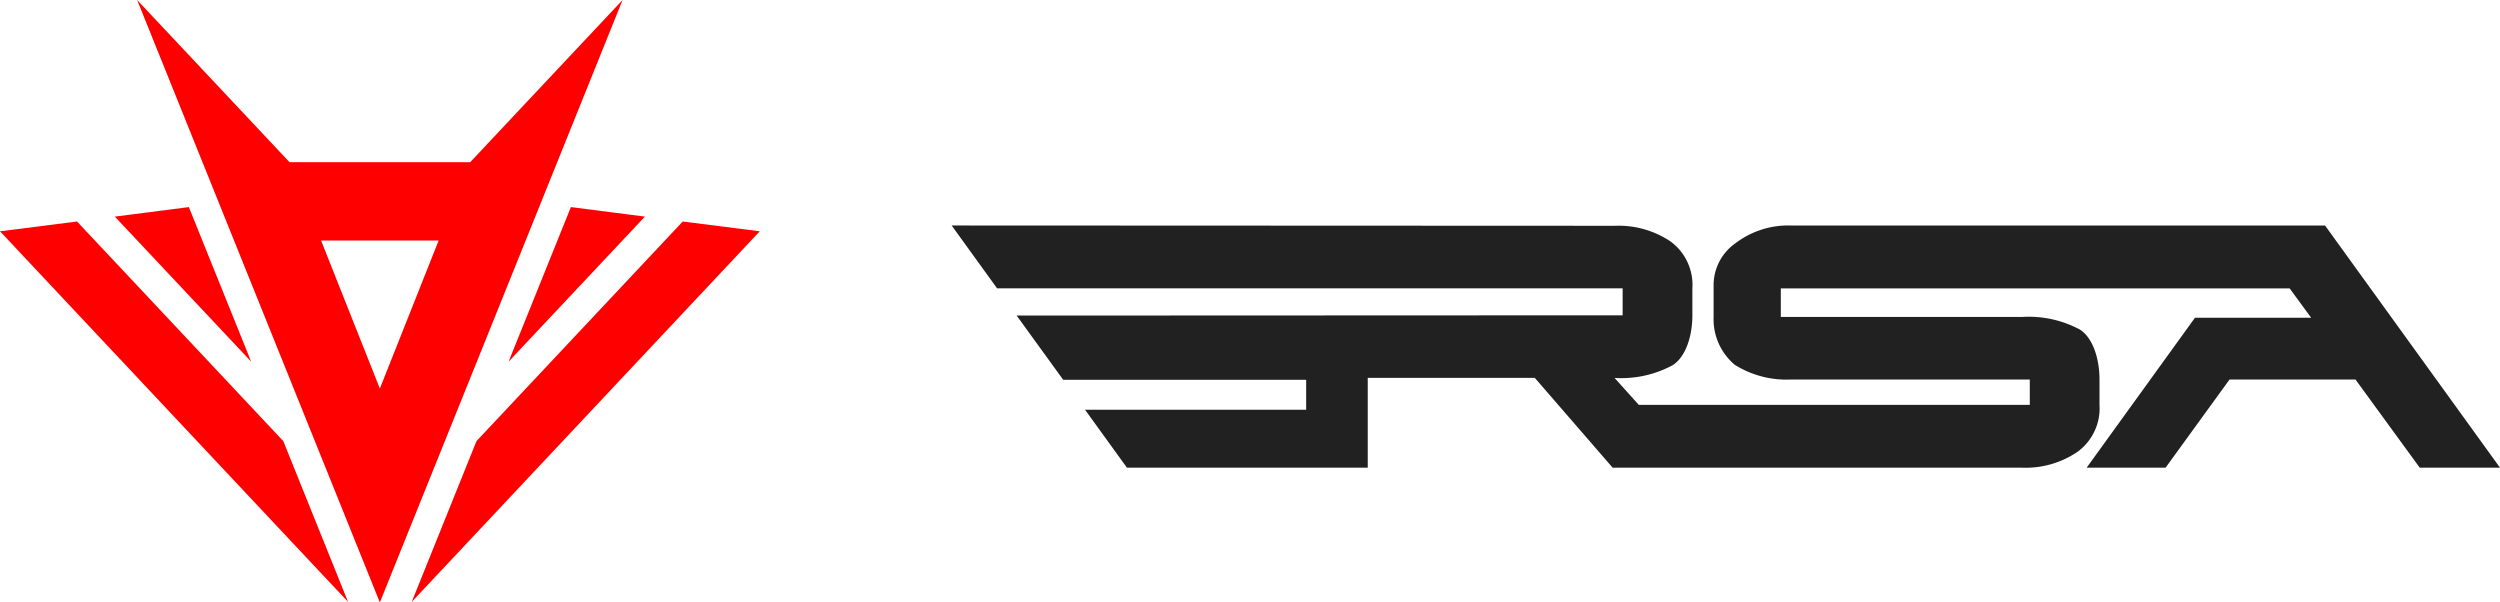 <svg xmlns="http://www.w3.org/2000/svg" width="248.986" height="60" viewBox="0 0 248.986 60">
  <g id="Group_11886" data-name="Group 11886" transform="translate(-179.782 -15)">
    <path id="Path_6710" data-name="Path 6710" d="M143.442,77.538l-6.206-15.393-7.371.948Zm3.2,7.913L126.1,63.581l-7.669.976,34.662,36.91Zm12.792,16.016,34.661-36.91-7.67-.976-20.541,21.87Zm9.647-23.929,13.578-14.445-7.372-.948ZM156.26,101.521l24.173-60L165.258,57.673H147.263L132.087,41.521Zm5.854-36.043L156.26,80.22l-5.854-14.742Z" transform="translate(61.354 -26.521)" fill="#ff0001" fill-rule="evenodd"/>
    <path id="Path_6711" data-name="Path 6711" d="M151.121,126.273a5.356,5.356,0,0,0-2.2-4.688,9.293,9.293,0,0,0-5.528-1.544l-66.043-.029,4.525,6.261h62.3v2.684l-60.353.026,4.635,6.395h24.2v2.983H90.633l4.173,5.772h23.984v-8.943h16.64l7.751,8.943H183.94a9.191,9.191,0,0,0,5.528-1.573,5.352,5.352,0,0,0,2.2-4.686v-2.521c0-2.059-.649-4.12-1.924-4.959a10.761,10.761,0,0,0-5.8-1.273H159.929v-2.846h50.678l2.141,2.926H201.176l-10.787,14.932h7.86l6.368-8.78h12.547l6.4,8.78h7.994l-17.427-24.12h-53.2a8.648,8.648,0,0,0-5.475,1.735,5.106,5.106,0,0,0-2.221,4.173v3.2a5.919,5.919,0,0,0,2.113,4.769,9.69,9.69,0,0,0,5.529,1.464h23.848v2.521H145.782l-2.412-2.684a10.713,10.713,0,0,0,5.8-1.273c1.3-.84,1.951-2.9,1.951-4.959Z" transform="translate(197.212 -82.554)" fill="#212121" fill-rule="evenodd"/>
  </g>
</svg>
